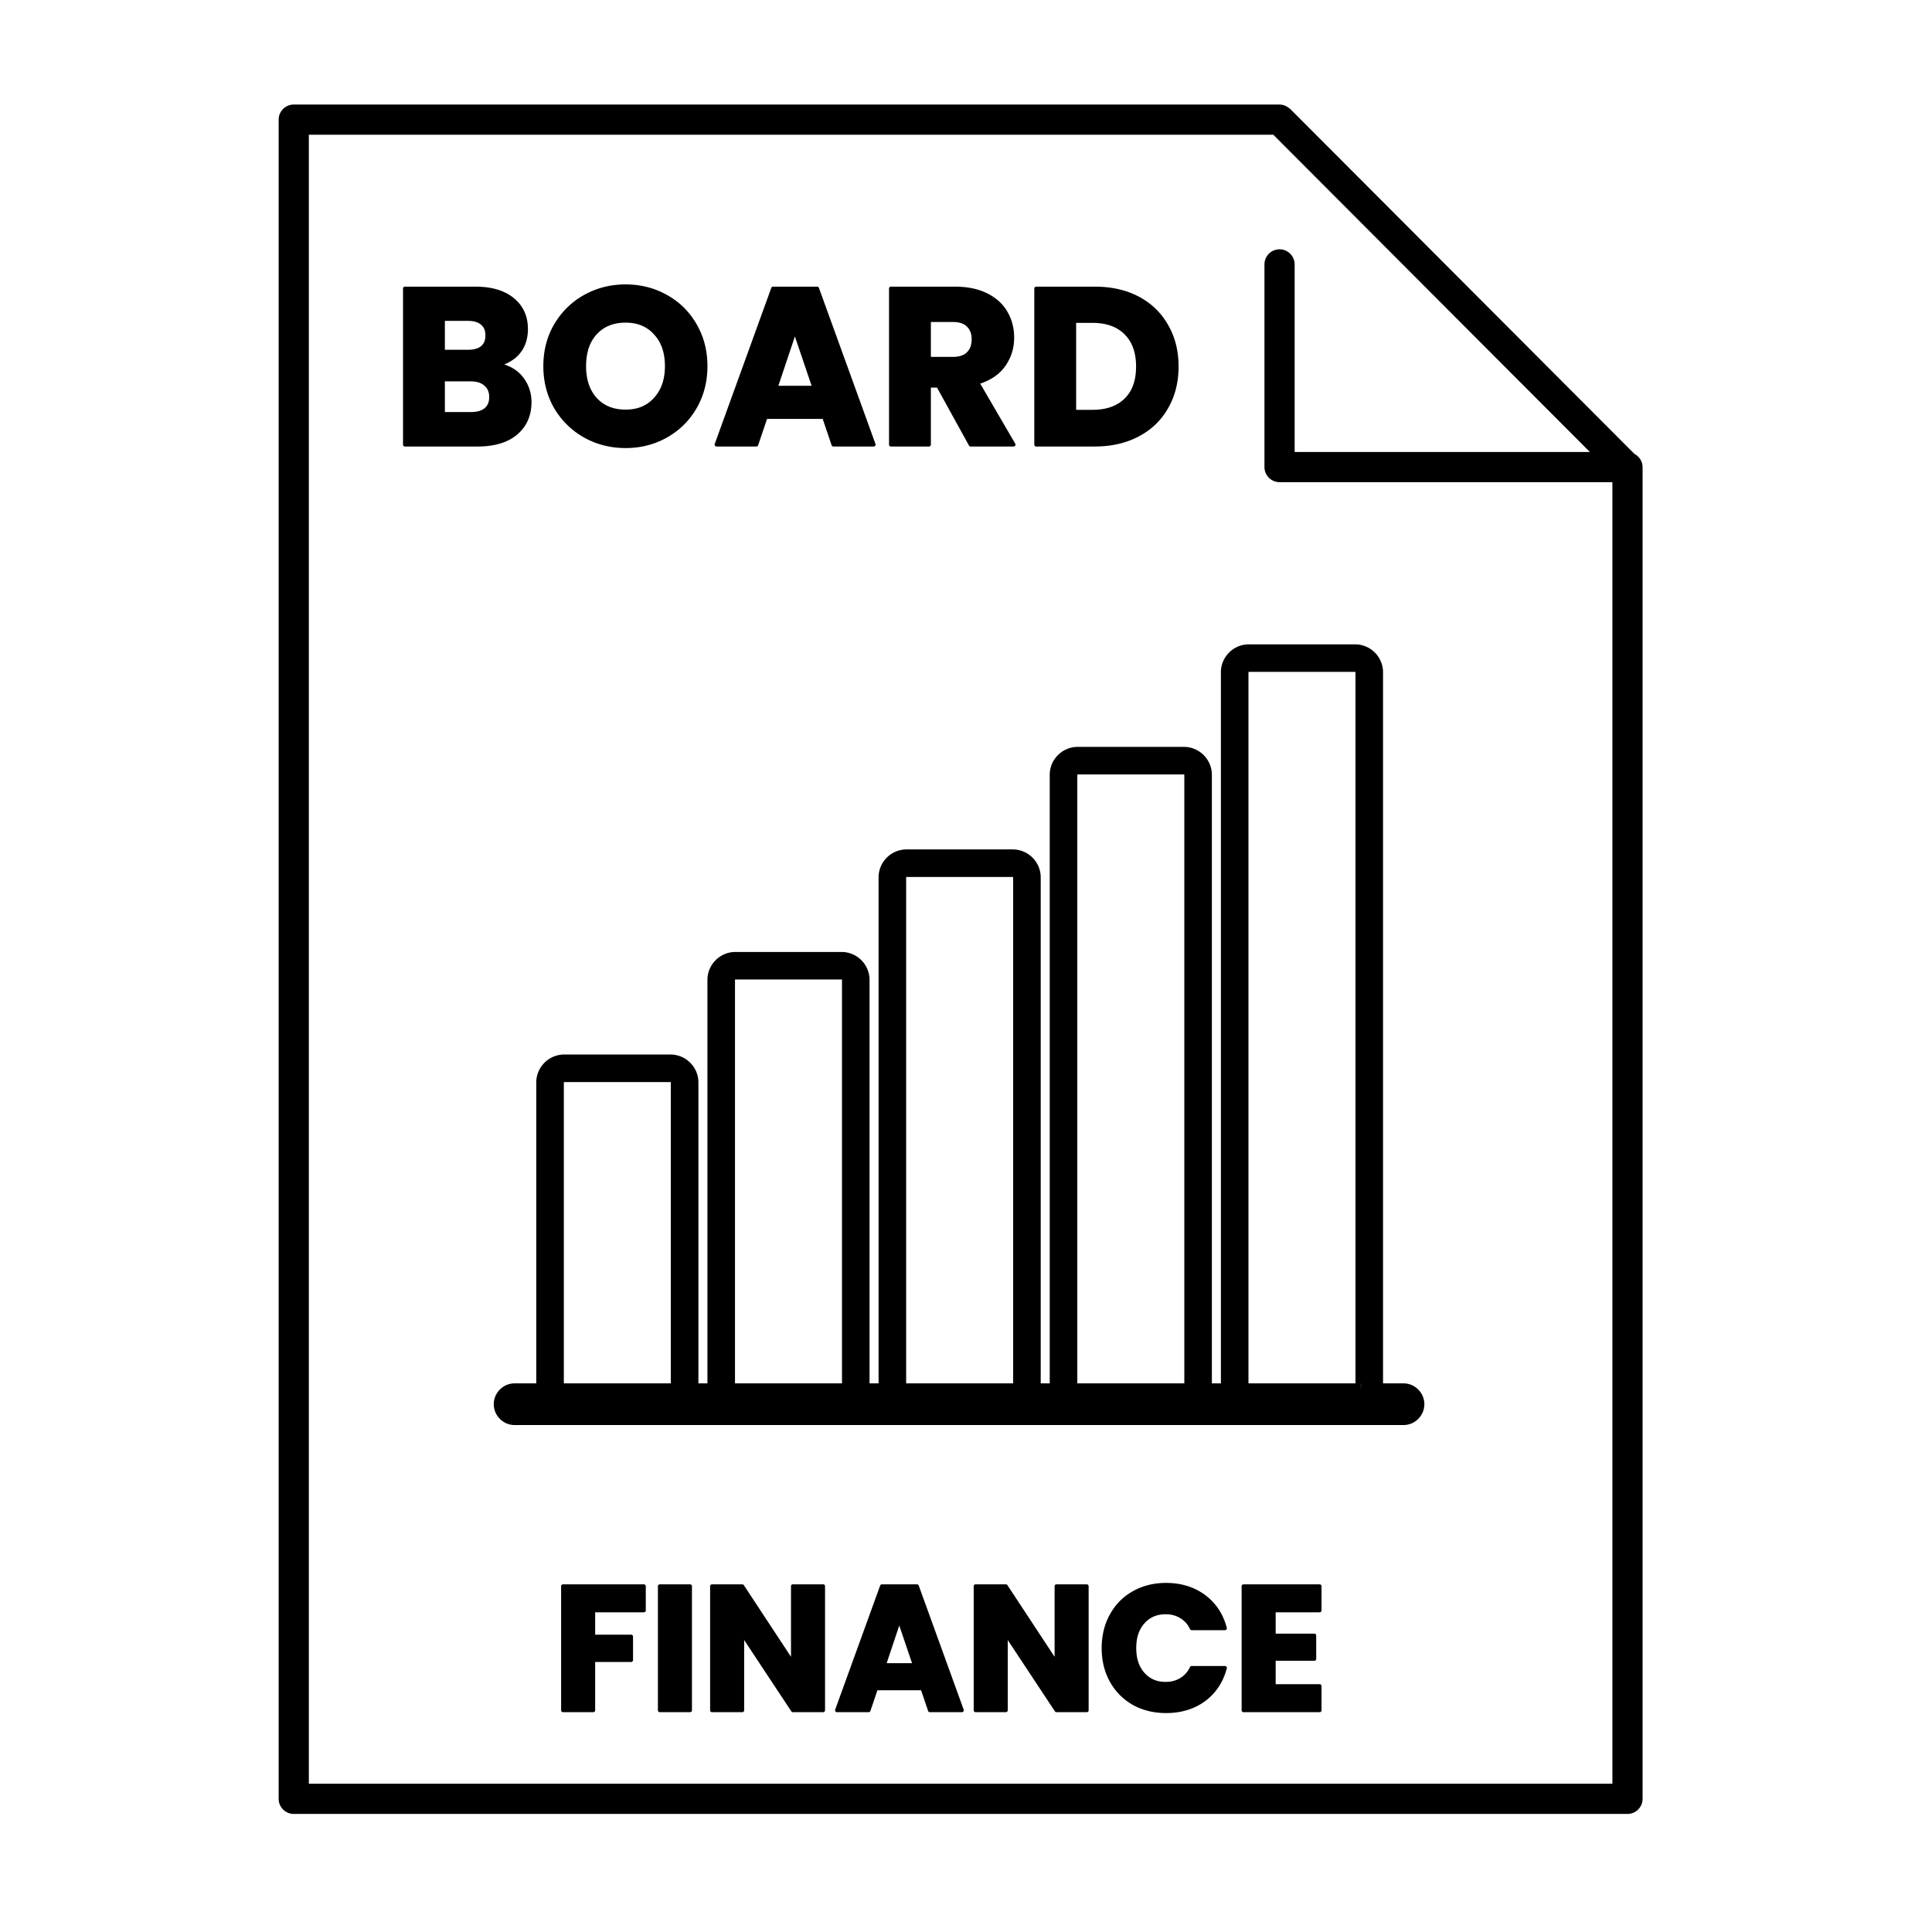 <?xml version="1.0" encoding="UTF-8" standalone="no"?>
<svg
   width="512"
   height="512"
   viewBox="0 0 512 512"
   fill="none"
   version="1.1"
   id="svg217"
   sodipodi:docname="board_finance_scorecard.svg"
   inkscape:version="1.2.1 (9c6d41e410, 2022-07-14)"
   xmlns:inkscape="http://www.inkscape.org/namespaces/inkscape"
   xmlns:sodipodi="http://sodipodi.sourceforge.net/DTD/sodipodi-0.dtd"
   xmlns="http://www.w3.org/2000/svg"
   xmlns:svg="http://www.w3.org/2000/svg">
  <defs
     id="defs221" />
  <sodipodi:namedview
     id="namedview219"
     pagecolor="#ffffff"
     bordercolor="#000000"
     borderopacity="0.25"
     inkscape:showpageshadow="2"
     inkscape:pageopacity="0.0"
     inkscape:pagecheckerboard="0"
     inkscape:deskcolor="#d1d1d1"
     showgrid="false"
     inkscape:zoom="0.98666063"
     inkscape:cx="313.17759"
     inkscape:cy="306.08295"
     inkscape:current-layer="svg217" />
  <path
     id="path987"
     style="color:#000000;fill:#000000;stroke-linecap:round;stroke-linejoin:round;stroke-miterlimit:10"
     d="M 77.846 27.707 C 75.643 27.707 73.846 29.504 73.846 31.707 L 73.846 476.711 C 73.846 478.914 75.643 480.711 77.846 480.711 L 431.301 480.711 C 433.504 480.711 435.301 478.914 435.301 476.711 L 435.301 123.777 A 0.5 0.5 0 0 0 435.301 123.775 A 0.5 0.5 0 0 0 435.301 123.773 A 0.5 0.5 0 0 0 435.301 123.771 A 0.5 0.5 0 0 0 435.301 123.77 C 435.28 122.303 434.447 120.981 433.156 120.301 L 341.926 28.881 A 0.5 0.5 0 0 0 341.863 28.828 C 341.793 28.777 341.72 28.73 341.646 28.684 L 341.709 28.729 C 341.461 28.514 341.189 28.333 340.896 28.186 C 340.773 28.115 340.646 28.049 340.516 27.992 A 0.5 0.5 0 0 0 340.498 27.986 C 340.059 27.815 339.594 27.721 339.123 27.711 A 0.5 0.5 0 0 0 339.094 27.707 L 77.846 27.707 z M 339.123 27.711 L 339.213 27.721 C 339.206 27.719 339.199 27.718 339.191 27.717 A 0.5 0.5 0 0 0 339.123 27.711 z M 81.846 35.707 L 337.436 35.707 L 421.334 119.777 L 343.094 119.777 L 343.094 70.07 C 343.094 67.867 341.297 66.07 339.094 66.07 C 336.891 66.07 335.094 67.867 335.094 70.07 L 335.094 123.777 C 335.094 125.98 336.891 127.777 339.094 127.777 L 427.301 127.777 L 427.301 472.711 L 81.846 472.711 L 81.846 35.707 z M 165.795 75.373 C 161.823 75.373 158.151 76.299 154.812 78.146 A 0.5 0.5 0 0 0 154.811 78.148 C 151.511 79.997 148.864 82.58 146.895 85.871 A 0.5 0.5 0 0 0 146.893 85.875 C 144.958 89.175 143.992 92.903 143.992 97.027 C 143.992 101.151 144.957 104.898 146.891 108.236 A 0.5 0.5 0 0 0 146.895 108.242 C 148.864 111.533 151.511 114.117 154.811 115.965 A 0.5 0.5 0 0 0 154.812 115.967 C 158.151 117.815 161.823 118.74 165.795 118.74 C 169.767 118.74 173.42 117.814 176.721 115.965 C 180.021 114.116 182.648 111.531 184.578 108.238 A 0.5 0.5 0 0 0 184.58 108.236 C 186.513 104.898 187.48 101.151 187.48 97.027 C 187.48 92.905 186.513 89.178 184.58 85.879 C 182.688 82.583 180.06 79.997 176.721 78.148 L 176.719 78.146 C 173.419 76.298 169.766 75.373 165.795 75.373 z M 107.305 75.963 A 0.5 0.5 0 0 0 106.805 76.463 L 106.805 117.828 A 0.5 0.5 0 0 0 107.305 118.328 L 126.6 118.328 C 131.004 118.328 134.498 117.305 137.012 115.207 A 0.5 0.5 0 0 0 137.012 115.205 C 139.557 113.073 140.85 110.147 140.85 106.572 C 140.85 104.075 140.079 101.829 138.559 99.9 C 137.293 98.263 135.587 97.231 133.639 96.582 C 135.308 95.891 136.771 94.946 137.848 93.57 C 139.223 91.864 139.906 89.712 139.906 87.188 C 139.906 83.769 138.629 80.975 136.123 78.963 C 133.65 76.946 130.237 75.963 125.951 75.963 L 107.305 75.963 z M 204.869 75.963 A 0.5 0.5 0 0 0 204.398 76.293 L 189.408 117.658 A 0.5 0.5 0 0 0 189.879 118.328 L 200.441 118.328 A 0.5 0.5 0 0 0 200.914 117.988 L 203.277 111.021 L 218.023 111.021 L 220.387 117.988 A 0.5 0.5 0 0 0 220.859 118.328 L 231.541 118.328 A 0.5 0.5 0 0 0 232.012 117.658 L 217.023 76.293 A 0.5 0.5 0 0 0 216.553 75.963 L 204.869 75.963 z M 236.104 75.963 A 0.5 0.5 0 0 0 235.604 76.463 L 235.604 117.828 A 0.5 0.5 0 0 0 236.104 118.328 L 246.193 118.328 A 0.5 0.5 0 0 0 246.693 117.828 L 246.693 102.713 L 248.318 102.713 L 256.791 118.07 A 0.5 0.5 0 0 0 257.229 118.328 L 268.617 118.328 A 0.5 0.5 0 0 0 269.049 117.576 L 259.766 101.666 C 262.571 100.716 264.815 99.245 266.311 97.141 C 267.942 94.899 268.764 92.328 268.764 89.484 C 268.764 86.972 268.171 84.678 266.986 82.637 C 265.794 80.543 263.977 78.9 261.582 77.725 L 261.58 77.723 C 259.213 76.542 256.362 75.963 253.039 75.963 L 236.104 75.963 z M 274.6 75.963 A 0.5 0.5 0 0 0 274.1 76.463 L 274.1 117.828 A 0.5 0.5 0 0 0 274.6 118.328 L 290.119 118.328 C 294.512 118.328 298.395 117.448 301.74 115.678 L 301.742 115.676 C 305.122 113.907 307.739 111.4 309.555 108.178 L 309.557 108.176 C 311.412 104.953 312.336 101.264 312.336 97.145 C 312.336 92.986 311.41 89.297 309.553 86.111 C 307.737 82.891 305.144 80.382 301.803 78.613 C 298.456 76.842 294.552 75.963 290.119 75.963 L 274.6 75.963 z M 117.895 85.035 L 124.004 85.035 C 125.581 85.035 126.709 85.39 127.455 86.033 A 0.5 0.5 0 0 0 127.463 86.039 C 128.248 86.687 128.639 87.589 128.639 88.896 C 128.639 90.204 128.248 91.104 127.463 91.752 C 126.718 92.359 125.584 92.697 124.004 92.697 L 117.895 92.697 L 117.895 85.035 z M 246.693 85.33 L 252.449 85.33 C 254.217 85.33 255.442 85.756 256.227 86.539 A 0.5 0.5 0 0 0 256.234 86.547 C 257.074 87.35 257.496 88.425 257.496 89.896 C 257.496 91.451 257.069 92.567 256.234 93.365 A 0.5 0.5 0 0 0 256.227 93.373 C 255.442 94.156 254.217 94.582 252.449 94.582 L 246.693 94.582 L 246.693 85.33 z M 165.795 85.506 C 168.989 85.506 171.456 86.544 173.33 88.641 A 0.5 0.5 0 0 0 173.336 88.646 C 175.247 90.704 176.211 93.465 176.211 97.027 C 176.211 100.549 175.248 103.311 173.334 105.41 A 0.5 0.5 0 0 0 173.33 105.414 C 171.456 107.51 168.989 108.549 165.795 108.549 C 162.561 108.549 160.052 107.526 158.141 105.469 C 156.267 103.372 155.318 100.589 155.318 97.027 C 155.318 93.425 156.267 90.643 158.137 88.588 C 160.049 86.529 162.559 85.506 165.795 85.506 z M 285.189 85.566 L 289.471 85.566 C 293.194 85.566 296.009 86.586 298.027 88.602 C 300.046 90.617 301.068 93.427 301.068 97.145 C 301.068 100.862 300.047 103.652 298.031 105.627 C 296.014 107.604 293.196 108.607 289.471 108.607 L 285.189 108.607 L 285.189 85.566 z M 210.654 89.164 L 215.088 102.242 L 206.271 102.242 L 210.654 89.164 z M 117.895 101.062 L 124.713 101.062 C 126.323 101.062 127.505 101.45 128.338 102.178 A 0.5 0.5 0 0 0 128.344 102.184 C 129.216 102.915 129.641 103.878 129.641 105.219 C 129.641 106.564 129.232 107.503 128.404 108.191 C 127.617 108.84 126.447 109.195 124.83 109.195 L 117.895 109.195 L 117.895 101.062 z M 330.955 170.758 C 326.883 170.758 323.551 174.085 323.551 178.154 L 323.551 366.605 L 321.158 366.605 L 321.158 205.33 C 321.158 201.261 317.825 197.932 313.752 197.932 L 285.598 197.932 C 281.525 197.932 278.191 201.261 278.191 205.33 L 278.191 366.605 L 275.799 366.605 L 275.799 232.504 C 275.799 228.435 272.464 225.107 268.393 225.107 L 240.24 225.107 C 236.168 225.107 232.834 228.435 232.834 232.504 L 232.834 366.605 L 230.441 366.605 L 230.441 259.68 C 230.441 255.609 227.106 252.283 223.035 252.283 L 194.883 252.283 C 190.811 252.283 187.477 255.61 187.477 259.68 L 187.477 366.605 L 185.084 366.605 L 185.084 286.855 C 185.084 282.787 181.75 279.457 177.678 279.457 L 149.523 279.457 C 145.451 279.457 142.117 282.787 142.117 286.855 L 142.117 366.605 L 136.385 366.605 C 133.35 366.605 130.855 369.095 130.855 372.129 C 130.855 375.164 133.35 377.652 136.385 377.652 L 371.936 377.652 C 374.971 377.652 377.467 375.164 377.467 372.129 C 377.467 369.095 374.971 366.605 371.936 366.605 L 366.518 366.605 L 366.518 178.154 C 366.518 174.085 363.184 170.758 359.111 170.758 L 330.959 170.758 L 330.955 170.758 z M 330.959 178.055 L 359.111 178.055 C 359.186 178.055 359.213 178.084 359.213 178.154 L 359.213 366.605 L 330.855 366.605 L 330.855 178.154 C 330.855 178.084 330.884 178.055 330.959 178.055 z M 285.6 205.23 L 313.752 205.23 C 313.828 205.23 313.855 205.259 313.855 205.33 L 313.855 366.605 L 285.498 366.605 L 285.498 205.33 C 285.498 205.259 285.523 205.23 285.6 205.23 z M 240.24 232.406 L 268.395 232.406 C 268.469 232.406 268.496 232.436 268.496 232.504 L 268.496 366.605 L 240.139 366.605 L 240.139 232.504 C 240.139 232.436 240.166 232.406 240.24 232.406 z M 194.881 259.58 L 223.035 259.58 C 223.109 259.58 223.137 259.608 223.137 259.68 L 223.137 366.605 L 194.781 366.605 L 194.781 259.68 C 194.781 259.608 194.807 259.58 194.881 259.58 z M 149.523 286.756 L 177.678 286.756 C 177.752 286.756 177.777 286.784 177.777 286.855 L 177.777 366.605 L 149.422 366.605 L 149.422 286.855 C 149.422 286.784 149.449 286.756 149.523 286.756 z M 360.645 366.605 L 360.676 366.645 L 360.676 367.756 C 360.676 367.863 360.666 367.967 360.645 368.068 L 360.645 366.605 z M 309.014 419.49 C 305.749 419.49 302.795 420.228 300.184 421.709 C 297.603 423.158 295.577 425.217 294.129 427.854 C 292.678 430.462 291.955 433.439 291.955 436.758 C 291.955 440.077 292.678 443.057 294.129 445.666 C 295.578 448.27 297.604 450.325 300.182 451.805 A 0.5 0.5 0 0 0 300.188 451.809 C 302.798 453.257 305.751 453.979 309.014 453.979 C 313.009 453.979 316.472 452.935 319.346 450.84 A 0.5 0.5 0 0 0 319.348 450.838 C 322.219 448.711 324.154 445.785 325.117 442.131 A 0.5 0.5 0 0 0 324.633 441.504 L 315.814 441.504 A 0.5 0.5 0 0 0 315.363 441.789 C 314.744 443.085 313.879 444.044 312.746 444.711 A 0.5 0.5 0 0 0 312.742 444.715 C 311.634 445.383 310.373 445.719 308.92 445.719 C 306.565 445.719 304.731 444.929 303.289 443.311 C 301.848 441.696 301.117 439.541 301.117 436.758 C 301.117 433.975 301.848 431.82 303.289 430.205 C 304.731 428.587 306.565 427.797 308.92 427.797 C 310.373 427.797 311.634 428.134 312.742 428.803 A 0.5 0.5 0 0 0 312.746 428.807 C 313.879 429.473 314.744 430.431 315.363 431.727 A 0.5 0.5 0 0 0 315.814 432.012 L 324.633 432.012 A 0.5 0.5 0 0 0 325.117 431.385 C 324.154 427.73 322.219 424.806 319.348 422.68 C 316.474 420.552 313.01 419.49 309.014 419.49 z M 149.201 419.865 A 0.5 0.5 0 0 0 148.701 420.365 L 148.701 453.246 A 0.5 0.5 0 0 0 149.201 453.746 L 157.223 453.746 A 0.5 0.5 0 0 0 157.723 453.246 L 157.723 440.443 L 167.262 440.443 A 0.5 0.5 0 0 0 167.762 439.943 L 167.762 433.713 A 0.5 0.5 0 0 0 167.262 433.213 L 157.723 433.213 L 157.723 427.281 L 170.639 427.281 A 0.5 0.5 0 0 0 171.139 426.781 L 171.139 420.365 A 0.5 0.5 0 0 0 170.639 419.865 L 149.201 419.865 z M 174.854 419.865 A 0.5 0.5 0 0 0 174.354 420.365 L 174.354 453.246 A 0.5 0.5 0 0 0 174.854 453.746 L 182.875 453.746 A 0.5 0.5 0 0 0 183.375 453.246 L 183.375 420.365 A 0.5 0.5 0 0 0 182.875 419.865 L 174.854 419.865 z M 188.688 419.865 A 0.5 0.5 0 0 0 188.188 420.365 L 188.188 453.246 A 0.5 0.5 0 0 0 188.688 453.746 L 196.709 453.746 A 0.5 0.5 0 0 0 197.209 453.246 L 197.209 434.629 L 209.705 453.521 A 0.5 0.5 0 0 0 210.123 453.746 L 218.145 453.746 A 0.5 0.5 0 0 0 218.645 453.246 L 218.645 420.365 A 0.5 0.5 0 0 0 218.145 419.865 L 210.123 419.865 A 0.5 0.5 0 0 0 209.623 420.365 L 209.623 439.07 L 197.127 420.09 A 0.5 0.5 0 0 0 196.709 419.865 L 188.688 419.865 z M 233.717 419.865 A 0.5 0.5 0 0 0 233.246 420.195 L 221.33 453.076 A 0.5 0.5 0 0 0 221.801 453.746 L 230.199 453.746 A 0.5 0.5 0 0 0 230.672 453.406 L 232.527 447.938 L 244.1 447.938 L 245.955 453.406 A 0.5 0.5 0 0 0 246.428 453.746 L 254.918 453.746 A 0.5 0.5 0 0 0 255.389 453.076 L 243.475 420.195 A 0.5 0.5 0 0 0 243.004 419.865 L 233.717 419.865 z M 258.543 419.865 A 0.5 0.5 0 0 0 258.043 420.365 L 258.043 453.246 A 0.5 0.5 0 0 0 258.543 453.746 L 266.564 453.746 A 0.5 0.5 0 0 0 267.064 453.246 L 267.064 434.629 L 279.562 453.521 A 0.5 0.5 0 0 0 279.98 453.746 L 288 453.746 A 0.5 0.5 0 0 0 288.5 453.246 L 288.5 420.365 A 0.5 0.5 0 0 0 288 419.865 L 279.98 419.865 A 0.5 0.5 0 0 0 279.48 420.365 L 279.48 439.07 L 266.982 420.09 A 0.5 0.5 0 0 0 266.564 419.865 L 258.543 419.865 z M 329.545 419.865 A 0.5 0.5 0 0 0 329.045 420.365 L 329.045 453.246 A 0.5 0.5 0 0 0 329.545 453.746 L 349.715 453.746 A 0.5 0.5 0 0 0 350.215 453.246 L 350.215 446.828 A 0.5 0.5 0 0 0 349.715 446.328 L 338.066 446.328 L 338.066 440.115 L 348.307 440.115 A 0.5 0.5 0 0 0 348.807 439.615 L 348.807 433.434 A 0.5 0.5 0 0 0 348.307 432.934 L 338.066 432.934 L 338.066 427.281 L 349.715 427.281 A 0.5 0.5 0 0 0 350.215 426.781 L 350.215 420.365 A 0.5 0.5 0 0 0 349.715 419.865 L 329.545 419.865 z M 238.316 430.781 L 241.697 440.754 L 234.975 440.754 L 238.316 430.781 z " />
</svg>

